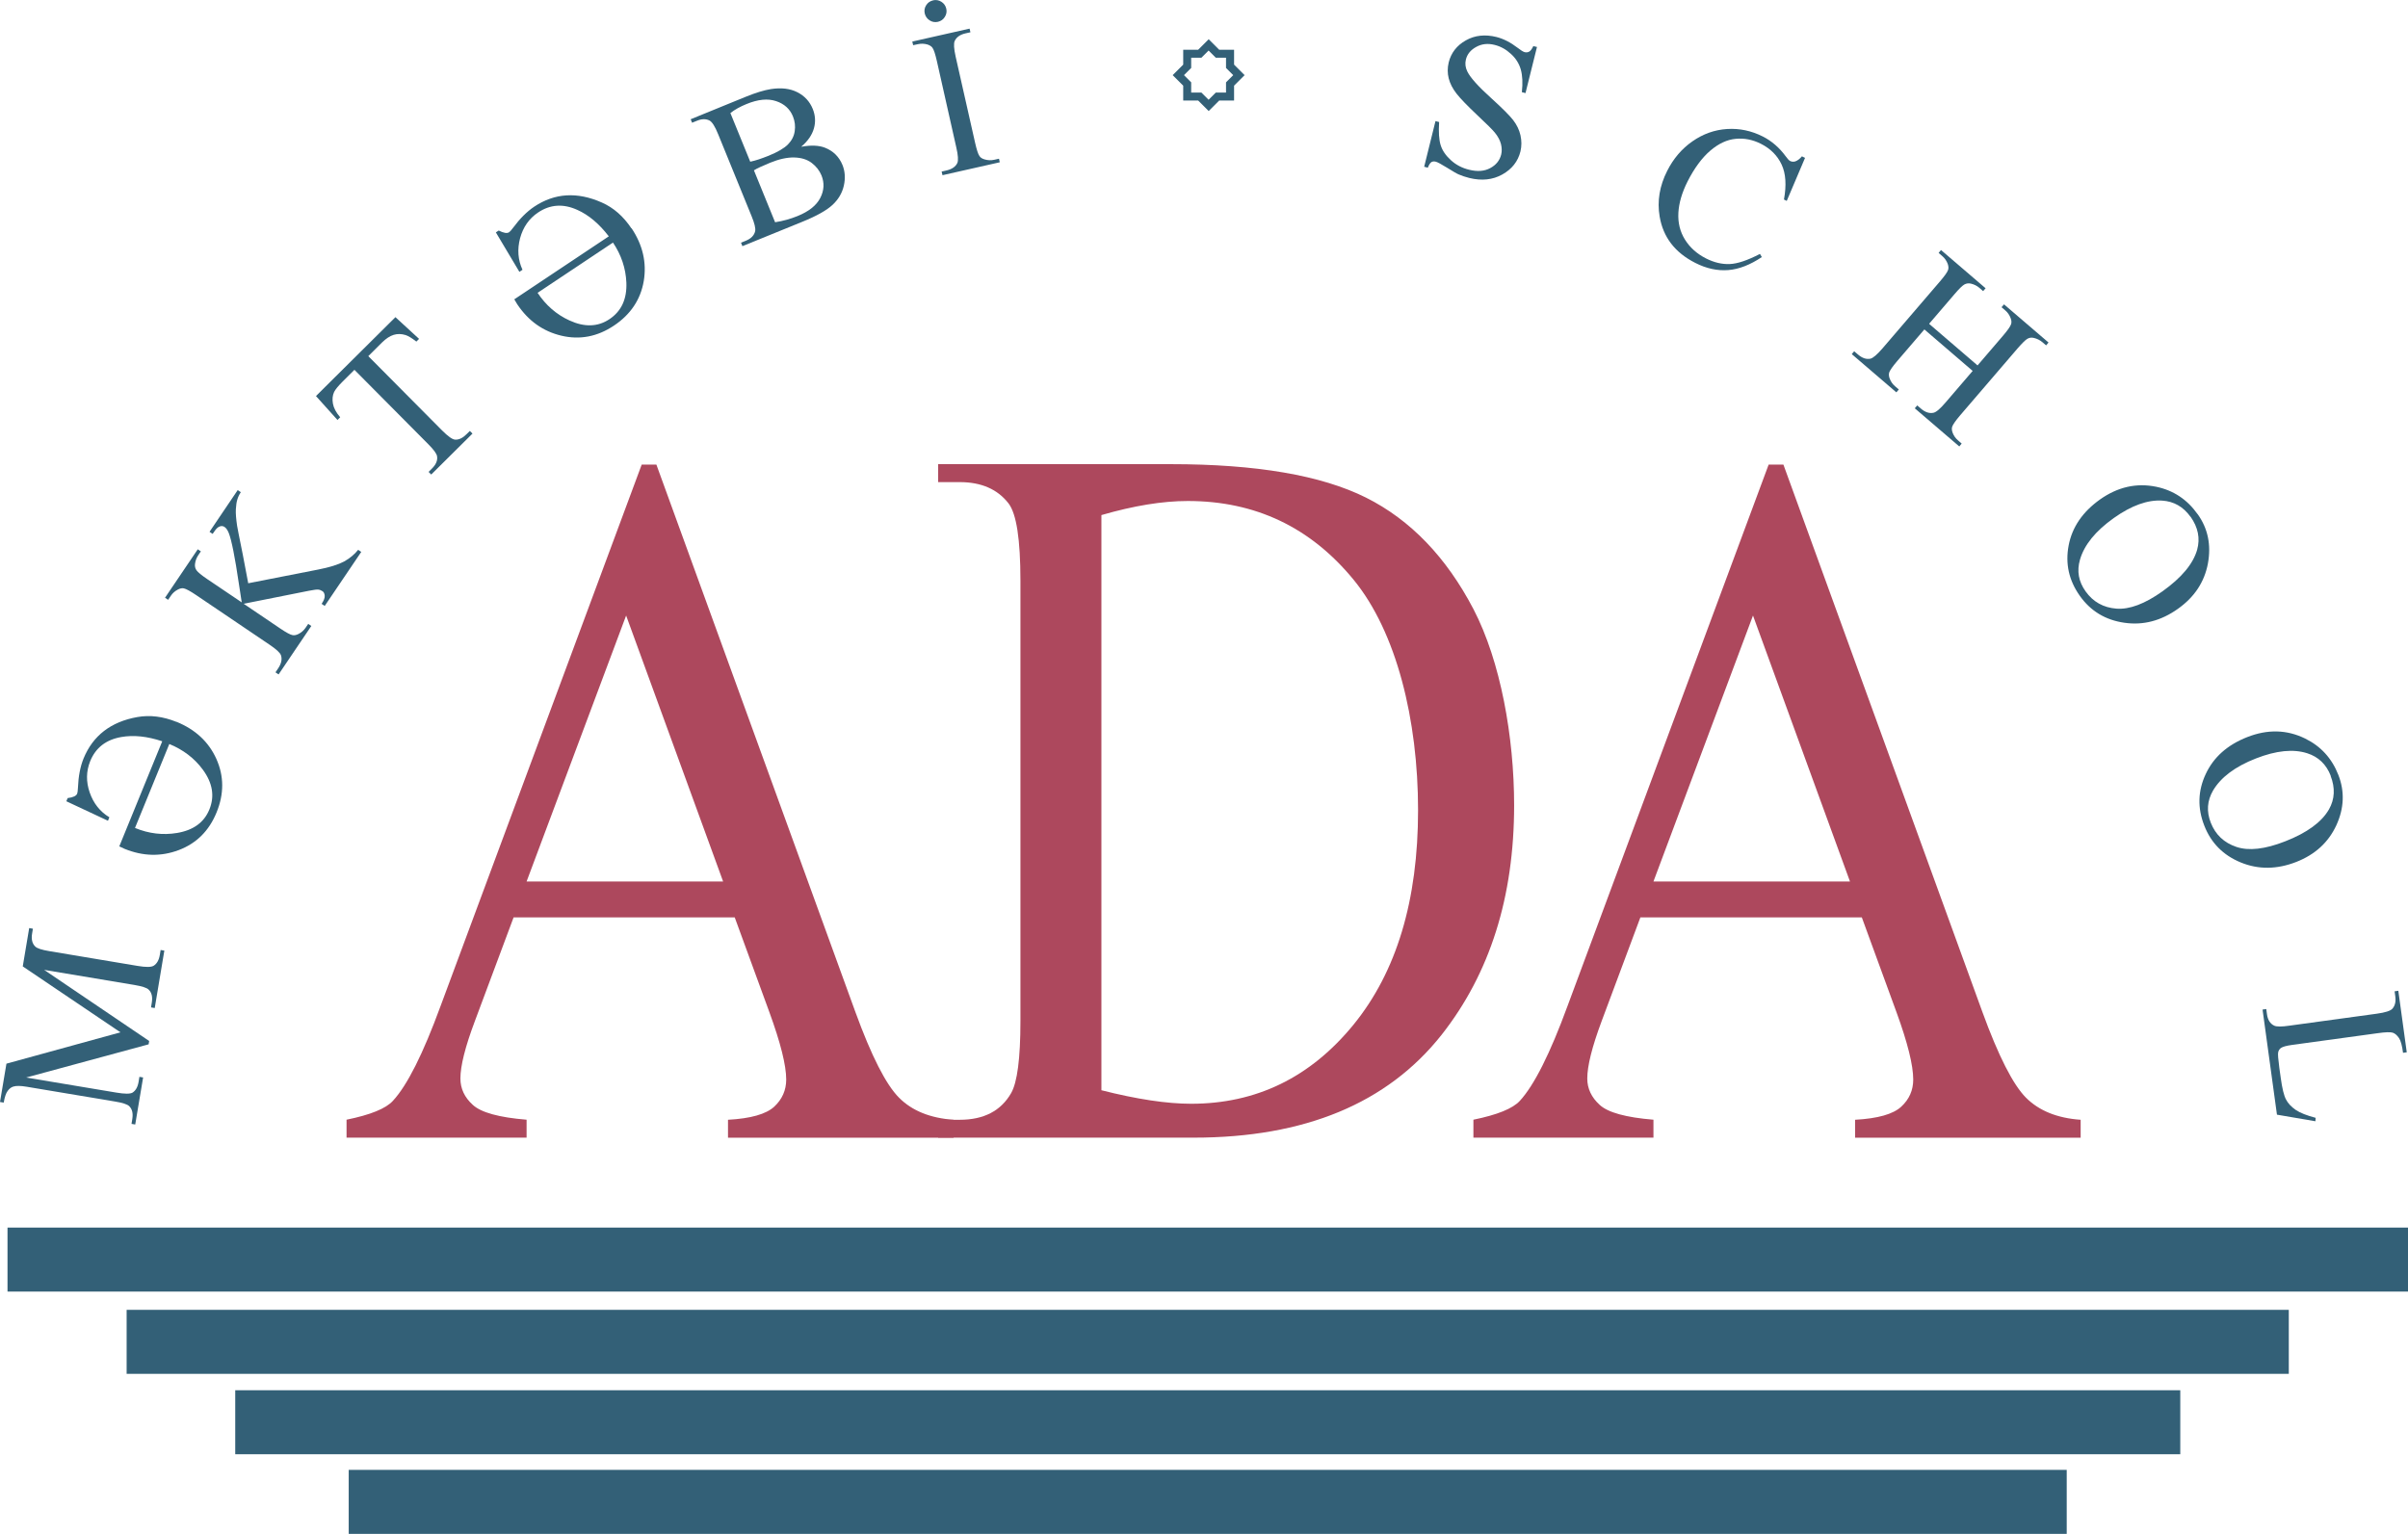 <?xml version="1.0" encoding="UTF-8"?>
<svg id="Layer_2" data-name="Layer 2" xmlns="http://www.w3.org/2000/svg" viewBox="0 0 311.09 198.21">
  <defs>
    <style>
      .cls-1 {
        fill: #336077;
      }

      .cls-2 {
        fill: #ad485d;
      }
    </style>
  </defs>
  <g id="Layer_1-2" data-name="Layer 1">
    <g>
      <g>
        <path class="cls-1" d="m19.2,134.95l-15.82,4.29,11.67,1.95c1.07.18,1.76.18,2.07,0,.41-.26.68-.73.79-1.42l.1-.62.48.08-1.02,6.08-.48-.08.1-.62c.12-.74-.01-1.3-.41-1.68-.24-.23-.85-.43-1.83-.59l-11.41-1.91c-.77-.13-1.35-.14-1.72-.02-.27.08-.51.26-.73.56-.22.29-.39.8-.51,1.51l-.48-.08.83-4.95,14.73-4.05-12.62-8.52.83-4.95.48.08-.1.61c-.13.75.01,1.31.4,1.69.24.24.85.44,1.83.6l11.41,1.91c1.07.18,1.76.17,2.07-.03.41-.26.68-.73.79-1.42l.1-.61.48.08-1.24,7.42-.48-.08.1-.62c.12-.74-.01-1.31-.41-1.68-.24-.24-.85-.43-1.83-.6l-11.67-1.95,13.57,9.19-.07.43Z"/>
        <path class="cls-1" d="m22.82,93.28c2.42.99,4.13,2.58,5.12,4.76,1.01,2.23,1.02,4.54.04,6.94-.97,2.39-2.61,4.01-4.89,4.87s-4.61.81-6.99-.16c-.16-.07-.39-.17-.69-.32l5.55-13.58c-1.95-.65-3.71-.83-5.29-.55-1.96.34-3.3,1.37-4.01,3.1-.53,1.31-.56,2.66-.07,4.07s1.33,2.47,2.54,3.2l-.18.45-5.38-2.52.17-.41c.71-.09,1.11-.28,1.23-.57.05-.12.08-.37.1-.76.06-1.48.3-2.75.73-3.8,1.21-2.94,3.52-4.73,6.94-5.34,1.63-.29,3.32-.08,5.05.62Zm-.95,2.87l-4.43,10.84c1.8.74,3.6.95,5.42.65,2.11-.35,3.51-1.36,4.19-3.04.7-1.71.42-3.42-.85-5.15-1.08-1.47-2.53-2.57-4.33-3.31Z"/>
        <path class="cls-1" d="m32.07,75.37l9.03-1.77c1.49-.29,2.6-.64,3.35-1.04.74-.41,1.35-.92,1.82-1.51l.4.27-4.72,6.98-.4-.27c.28-.41.42-.77.4-1.04s-.11-.48-.28-.59-.35-.19-.54-.21c-.18-.03-.59.03-1.22.15l-8.43,1.68,4.73,3.2c.74.5,1.26.79,1.57.85.23.05.49,0,.77-.14.38-.19.69-.46.93-.81l.34-.5.4.27-4.23,6.26-.4-.27.35-.52c.41-.61.53-1.17.36-1.68-.11-.33-.61-.79-1.49-1.38l-9.48-6.41c-.74-.5-1.27-.79-1.58-.86-.22-.05-.47,0-.75.14-.39.2-.7.47-.93.82l-.35.52-.4-.27,4.23-6.26.4.27-.34.5c-.23.34-.37.72-.42,1.15-.03.3.03.57.21.81.17.24.62.61,1.34,1.1l4.49,3.03c-.04-.24-.16-1.04-.37-2.41-.51-3.47-.95-5.65-1.3-6.54-.16-.39-.34-.66-.56-.8-.16-.11-.36-.14-.59-.07s-.47.28-.71.64l-.23.33-.4-.27,3.64-5.39.4.27c-.21.32-.36.64-.45.95-.1.32-.16.73-.19,1.26-.03.53.03,1.24.16,2.13.04.25.28,1.49.73,3.7l.71,3.74Z"/>
        <path class="cls-1" d="m51.08,40.98l3.06,2.81-.35.35c-.58-.45-1.04-.73-1.38-.84-.55-.17-1.06-.18-1.55-.03-.49.15-.99.48-1.51.99l-1.77,1.76,9.53,9.6c.77.77,1.33,1.17,1.68,1.19.49.03.98-.2,1.47-.69l.44-.43.34.34-5.33,5.29-.34-.34.44-.44c.53-.53.75-1.06.65-1.6-.06-.33-.44-.85-1.14-1.55l-9.53-9.6-1.51,1.5c-.58.58-.96,1.04-1.12,1.37-.2.44-.25.94-.15,1.5.1.56.41,1.15.94,1.76l-.35.35-2.78-3.09,10.26-10.19Z"/>
        <path class="cls-1" d="m81.59,29.49c1.45,2.17,1.97,4.45,1.58,6.81-.41,2.41-1.7,4.34-3.86,5.78-2.14,1.43-4.41,1.86-6.78,1.3-2.37-.56-4.27-1.91-5.7-4.05-.1-.15-.23-.36-.39-.65l12.21-8.14c-1.25-1.63-2.61-2.77-4.07-3.42-1.81-.82-3.5-.71-5.05.33-1.17.78-1.95,1.89-2.34,3.33-.38,1.44-.28,2.8.31,4.08l-.4.27-3.04-5.1.37-.24c.63.32,1.08.4,1.34.22.11-.07.28-.26.51-.57.88-1.19,1.79-2.1,2.73-2.73,2.65-1.77,5.56-1.95,8.74-.54,1.52.67,2.79,1.79,3.83,3.35Zm-2.39,1.85l-9.75,6.5c1.08,1.62,2.45,2.81,4.12,3.57,1.94.89,3.67.84,5.17-.17,1.54-1.03,2.27-2.6,2.18-4.74-.08-1.82-.65-3.55-1.74-5.17Z"/>
        <path class="cls-1" d="m103.54,18.96c1.24-.22,2.24-.18,3.02.12,1.08.42,1.84,1.17,2.28,2.24.33.82.39,1.7.18,2.65s-.7,1.79-1.46,2.5c-.76.71-2.06,1.44-3.91,2.19l-7.74,3.15-.18-.45.62-.25c.69-.28,1.09-.7,1.21-1.25.07-.36-.08-1-.46-1.92l-4.32-10.59c-.41-1.02-.79-1.61-1.13-1.78-.46-.23-1-.22-1.62.04l-.62.25-.18-.45,7.08-2.89c1.32-.54,2.42-.87,3.3-1.01,1.33-.2,2.46-.07,3.4.41.94.48,1.6,1.2,1.99,2.16.33.82.39,1.66.15,2.51-.24.85-.78,1.64-1.62,2.35Zm-6.6,1.93c.32-.07.68-.16,1.07-.29.39-.13.82-.29,1.28-.47,1.18-.48,2.01-.97,2.5-1.46.49-.5.79-1.07.88-1.72.1-.65.02-1.29-.23-1.91-.39-.96-1.12-1.62-2.17-1.97-1.06-.36-2.34-.24-3.84.38-.81.33-1.5.71-2.07,1.16l2.57,6.3Zm3.19,7.83c1.03-.16,1.99-.43,2.9-.8,1.46-.59,2.44-1.37,2.94-2.34.5-.97.55-1.94.16-2.91-.26-.63-.68-1.17-1.27-1.62-.58-.44-1.34-.68-2.26-.7-.92-.02-1.96.21-3.11.68-.5.21-.92.39-1.27.55-.35.16-.62.3-.82.43l2.74,6.72Z"/>
        <path class="cls-1" d="m129.06,20.5l.1.47-7.4,1.67-.11-.47.61-.14c.71-.16,1.19-.48,1.42-.97.14-.32.1-1-.14-2.03l-2.51-11.16c-.2-.87-.38-1.44-.56-1.69-.13-.19-.35-.33-.65-.43-.42-.12-.83-.13-1.24-.04l-.61.13-.11-.47,7.4-1.67.11.47-.63.14c-.71.16-1.17.49-1.4.98-.15.32-.11,1,.12,2.03l2.52,11.16c.2.87.38,1.44.56,1.69.13.2.35.34.66.43.41.12.82.14,1.23.05l.63-.14ZM120.55.04c.38-.08.74-.02,1.07.19.33.21.54.51.63.89s.02.74-.19,1.07c-.21.34-.51.54-.89.63-.38.08-.74.03-1.07-.19-.33-.21-.54-.51-.63-.88-.09-.38-.03-.74.18-1.07.21-.34.51-.54.89-.63Z"/>
        <path class="cls-1" d="m198.56,6.08l-1.48,5.95-.47-.12c.13-1.18.08-2.15-.14-2.93s-.65-1.45-1.28-2.02c-.63-.58-1.33-.97-2.11-1.16-.88-.22-1.67-.13-2.38.27-.71.39-1.15.93-1.32,1.62-.13.52-.07,1.04.19,1.56.37.76,1.4,1.92,3.11,3.46,1.39,1.26,2.32,2.19,2.8,2.8.47.61.79,1.26.95,1.97.16.71.16,1.4,0,2.08-.32,1.3-1.11,2.3-2.35,2.99-1.24.69-2.66.84-4.25.45-.5-.12-.95-.28-1.38-.46-.25-.1-.75-.4-1.51-.87-.76-.47-1.25-.73-1.47-.78-.21-.05-.4-.03-.55.06-.15.1-.31.34-.46.72l-.47-.12,1.46-5.9.47.12c-.08,1.29-.02,2.29.2,2.99.22.71.67,1.35,1.33,1.95s1.45,1.01,2.37,1.23c1.05.26,1.96.19,2.71-.22.75-.4,1.22-.99,1.41-1.75.1-.42.09-.87-.03-1.36-.13-.49-.39-.98-.79-1.47-.27-.34-1.03-1.1-2.3-2.29-1.26-1.19-2.15-2.11-2.65-2.75s-.84-1.3-1.01-1.97c-.17-.67-.17-1.36,0-2.07.31-1.23,1.04-2.18,2.21-2.84,1.17-.66,2.48-.8,3.95-.44.91.23,1.82.69,2.73,1.39.42.33.73.52.92.57.22.05.41.03.59-.07.17-.09.35-.33.53-.71l.47.11Z"/>
        <path class="cls-1" d="m233.19,20.41l-2.36,5.55-.36-.18c.34-1.85.24-3.36-.3-4.51-.54-1.16-1.43-2.06-2.68-2.69-1.05-.53-2.13-.75-3.25-.64-1.12.1-2.21.61-3.29,1.53-1.07.92-2.05,2.24-2.93,3.97-.72,1.43-1.12,2.78-1.19,4.06-.07,1.28.21,2.43.85,3.46s1.55,1.84,2.73,2.44c1.03.52,2.04.76,3.05.72,1.01-.04,2.31-.48,3.91-1.31l.24.41c-1.51,1.01-2.95,1.57-4.34,1.68-1.39.11-2.81-.19-4.26-.93-2.62-1.33-4.15-3.32-4.6-5.99-.34-1.99-.01-3.96.98-5.91.8-1.58,1.88-2.85,3.26-3.81,1.38-.96,2.87-1.49,4.48-1.59,1.61-.1,3.14.23,4.61.97,1.14.58,2.13,1.43,2.95,2.55.24.34.43.54.57.61.21.11.43.12.66.06.31-.11.6-.33.87-.66l.41.21Z"/>
        <path class="cls-1" d="m249.24,41.86l6.24,5.36,3.3-3.85c.59-.69.93-1.18,1.03-1.47.08-.23.06-.49-.05-.78-.15-.4-.38-.74-.7-1.01l-.48-.41.32-.37,5.75,4.93-.31.37-.48-.41c-.32-.27-.68-.45-1.1-.55-.3-.08-.58-.04-.84.11-.26.15-.67.56-1.24,1.21l-7.44,8.67c-.58.68-.92,1.17-1.03,1.46-.08.22-.06.48.04.77.15.41.39.75.71,1.02l.47.41-.31.37-5.75-4.93.32-.37.47.41c.55.47,1.09.65,1.62.54.35-.07.87-.51,1.56-1.32l3.51-4.09-6.24-5.36-3.51,4.09c-.58.68-.92,1.17-1.03,1.46-.07.22-.06.48.05.78.15.4.38.74.7,1.01l.49.42-.32.37-5.76-4.94.31-.37.48.41c.56.48,1.09.66,1.62.55.34-.08.86-.52,1.55-1.32l7.44-8.67c.59-.69.94-1.18,1.04-1.47.08-.23.06-.48-.04-.78-.15-.41-.39-.75-.71-1.02l-.47-.41.31-.37,5.76,4.94-.32.37-.48-.42c-.32-.27-.68-.45-1.1-.55-.3-.07-.58-.03-.84.11-.26.15-.68.55-1.24,1.21l-3.3,3.85Z"/>
        <path class="cls-1" d="m283.91,66.43c1.34,1.87,1.77,4,1.33,6.39-.45,2.39-1.74,4.34-3.87,5.85-2.19,1.56-4.51,2.16-6.94,1.8-2.43-.35-4.35-1.51-5.74-3.48-1.41-1.99-1.89-4.16-1.44-6.51.45-2.36,1.8-4.33,4.04-5.93,2.3-1.63,4.72-2.17,7.27-1.65,2.22.46,4,1.64,5.34,3.53Zm-.92.35c-.92-1.29-2.14-1.99-3.65-2.09-1.89-.12-3.98.63-6.27,2.26-2.36,1.68-3.81,3.47-4.36,5.38-.42,1.46-.18,2.82.73,4.09.96,1.35,2.29,2.1,3.98,2.23,1.68.13,3.66-.61,5.94-2.23,2.47-1.76,3.97-3.55,4.49-5.38.41-1.47.12-2.89-.85-4.27Z"/>
        <path class="cls-1" d="m302.09,100.13c.84,2.14.75,4.32-.26,6.52-1.02,2.2-2.74,3.78-5.17,4.73-2.51.98-4.9,1-7.17.07-2.27-.93-3.85-2.52-4.72-4.77-.89-2.27-.83-4.49.19-6.66,1.01-2.17,2.79-3.76,5.36-4.77,2.62-1.03,5.1-.97,7.45.17,2.04.99,3.48,2.56,4.32,4.71Zm-.98.12c-.58-1.48-1.59-2.45-3.03-2.91-1.8-.58-4.01-.36-6.64.67-2.69,1.05-4.53,2.44-5.54,4.15-.76,1.32-.86,2.7-.29,4.15.61,1.55,1.71,2.59,3.31,3.13,1.6.54,3.7.3,6.3-.72,2.82-1.1,4.71-2.48,5.66-4.13.75-1.32.82-2.77.21-4.34Z"/>
        <path class="cls-1" d="m299.16,144.45l-.03.44-4.97-.85-1.86-13.58.48-.07.09.66c.1.74.41,1.24.94,1.49.3.14.95.15,1.95,0l11.32-1.55c1.09-.15,1.76-.37,2-.65.34-.39.46-.91.37-1.58l-.09-.66.48-.07,1.09,7.95-.48.07c-.12-.93-.29-1.57-.53-1.92-.24-.35-.5-.58-.79-.68-.3-.1-.97-.08-2.01.07l-11.02,1.51c-.72.1-1.2.23-1.45.41-.16.13-.28.31-.33.53-.06.23,0,.91.15,2.04l.18,1.28c.18,1.34.41,2.28.68,2.79.27.52.7.96,1.26,1.35.57.38,1.42.72,2.57,1.02Z"/>
      </g>
      <g>
        <g>
          <path class="cls-2" d="m94.95,118.55h-28.6l-5.01,13.42c-1.24,3.3-1.86,5.77-1.86,7.4,0,1.29.53,2.44,1.61,3.41,1.07.98,3.38,1.62,6.94,1.91v2.32h-23.26v-2.32c3.09-.63,5.09-1.44,5.99-2.44,1.86-2.01,3.9-6.09,6.15-12.23l25.99-69.98h1.9l25.71,70.74c2.07,5.68,3.95,9.38,5.64,11.07,1.68,1.69,4.04,2.64,7.05,2.85v2.32h-29.15v-2.32c2.94-.16,4.93-.73,5.97-1.69,1.03-.96,1.55-2.13,1.55-3.51,0-1.84-.73-4.75-2.18-8.72l-4.47-12.23Zm-1.53-4.64l-12.53-34.37-12.86,34.37h25.39Z"/>
          <path class="cls-2" d="m121.2,147.02v-2.32h2.78c3.12,0,5.33-1.15,6.65-3.45.79-1.38,1.2-4.47,1.2-9.28v-56.94c0-5.31-.51-8.63-1.53-9.97-1.42-1.84-3.52-2.76-6.32-2.76h-2.78v-2.32h30.07c11.04,0,19.43,1.44,25.2,4.32,5.75,2.88,10.38,7.7,13.89,14.42,3.5,6.73,5.25,16.52,5.25,25.34,0,11.83-3.12,21.72-9.37,29.66-7.01,8.86-17.69,13.29-32.03,13.29h-33.01Zm21.08-6.14c4.61,1.17,8.48,1.75,11.6,1.75,8.43,0,15.42-3.41,20.98-10.22,5.56-6.82,8.34-16.06,8.34-27.72s-2.78-23.02-8.34-29.79c-5.56-6.77-12.69-10.16-21.41-10.16-3.27,0-6.99.61-11.16,1.82v74.32Z"/>
          <path class="cls-2" d="m240.53,118.55h-28.61l-5.01,13.42c-1.23,3.3-1.85,5.77-1.85,7.4,0,1.29.54,2.44,1.61,3.41,1.07.98,3.38,1.62,6.94,1.91v2.32h-23.26v-2.32c3.09-.63,5.09-1.44,6-2.44,1.85-2.01,3.9-6.09,6.15-12.23l25.99-69.98h1.91l25.71,70.74c2.07,5.68,3.95,9.38,5.63,11.07,1.69,1.69,4.05,2.64,7.06,2.85v2.32h-29.14v-2.32c2.94-.16,4.93-.73,5.96-1.69,1.04-.96,1.55-2.13,1.55-3.51,0-1.84-.72-4.75-2.17-8.72l-4.47-12.23Zm-1.53-4.64l-12.53-34.37-12.86,34.37h25.38Z"/>
        </g>
        <rect class="cls-1" x=".97" y="158.63" width="310.12" height="8.27"/>
        <rect class="cls-1" x="16.36" y="169.26" width="279.33" height="8.27"/>
        <rect class="cls-1" x="30.39" y="179.65" width="251.28" height="8.27"/>
        <rect class="cls-1" x="45.05" y="189.94" width="221.95" height="8.27"/>
        <path class="cls-1" d="m159.43,8.35v-1.92h-1.92s-1.36-1.36-1.36-1.36l-1.36,1.36h-1.93v1.92l-1.36,1.36,1.36,1.36v1.92h1.93l1.36,1.36,1.36-1.36h1.92v-1.92l1.36-1.36-1.36-1.36Zm-1.04,2.29v1.32h-1.32l-.93.93-.93-.93h-1.32v-1.32l-.93-.93.93-.93v-1.32h1.32l.93-.93.93.93h1.32v1.32l.93.93-.93.93Z"/>
      </g>
    </g>
  </g>
</svg>